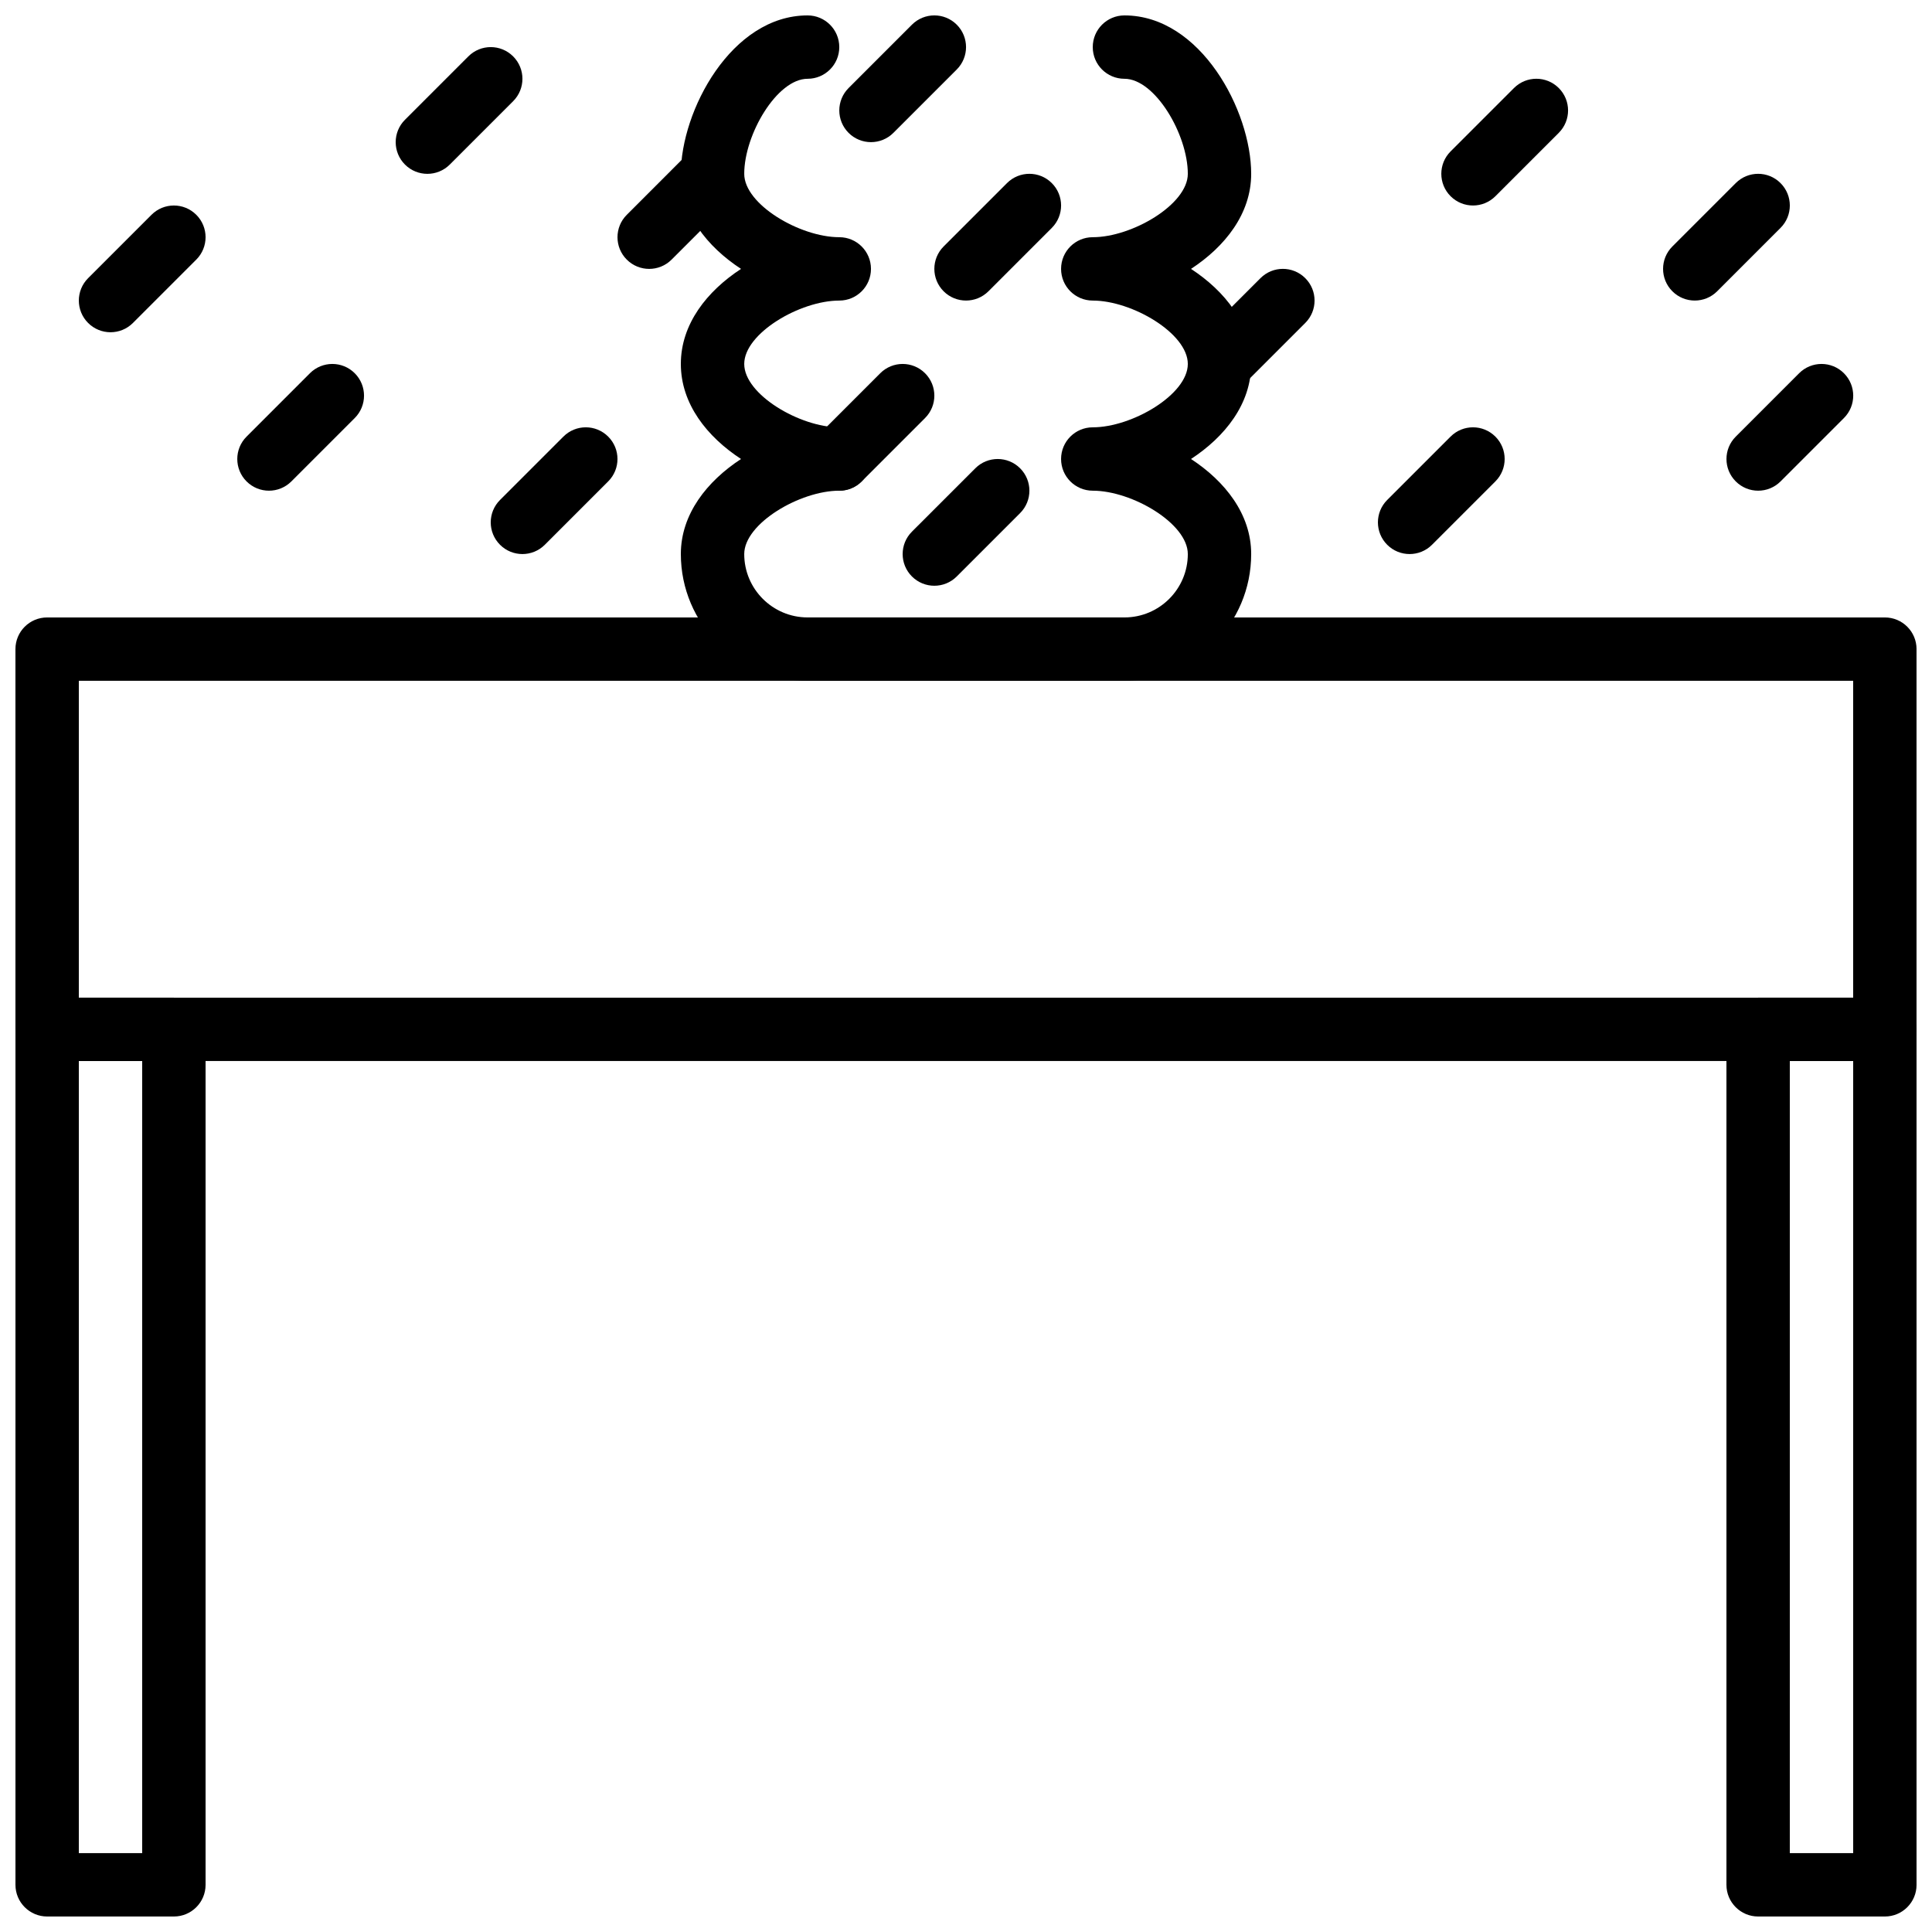 <?xml version="1.0" encoding="UTF-8"?>
<!-- Uploaded to: ICON Repo, www.svgrepo.com, Generator: ICON Repo Mixer Tools -->
<svg width="800px" height="800px" version="1.1" viewBox="144 144 512 512" xmlns="http://www.w3.org/2000/svg">
 <defs>
  <clipPath id="e">
   <path d="m148.09 307h503.81v119h-503.81z"/>
  </clipPath>
  <clipPath id="d">
   <path d="m148.09 408h50.906v243.9h-50.906z"/>
  </clipPath>
  <clipPath id="c">
   <path d="m601 408h50.902v243.9h-50.902z"/>
  </clipPath>
  <clipPath id="b">
   <path d="m324 148.09h152v176.91h-152z"/>
  </clipPath>
  <clipPath id="a">
   <path d="m366 148.09h35v33.906h-35z"/>
  </clipPath>
 </defs>
 <g clip-path="url(#e)">
  <path d="m164.89 408.39h470.22v-83.969h-470.22zm478.62 16.793h-487.02c-4.637 0-8.398-3.762-8.398-8.395v-100.76c0-4.644 3.762-8.398 8.398-8.398h487.02c4.633 0 8.395 3.754 8.395 8.398v100.76c0 4.633-3.762 8.395-8.395 8.395z" fill-rule="evenodd"/>
 </g>
 <g clip-path="url(#d)">
  <path d="m164.89 635.1h16.793v-209.92h-16.793zm25.191 16.793h-33.586c-4.637 0-8.398-3.762-8.398-8.395v-226.71c0-4.644 3.762-8.398 8.398-8.398h33.586c4.637 0 8.398 3.754 8.398 8.398v226.71c0 4.633-3.762 8.395-8.398 8.395z" fill-rule="evenodd"/>
 </g>
 <g clip-path="url(#c)">
  <path d="m618.32 635.1h16.793v-209.92h-16.793zm25.191 16.793h-33.59c-4.633 0-8.395-3.762-8.395-8.395v-226.71c0-4.644 3.762-8.398 8.395-8.398h33.59c4.633 0 8.395 3.754 8.395 8.398v226.71c0 4.633-3.762 8.395-8.395 8.395z" fill-rule="evenodd"/>
 </g>
 <g clip-path="url(#b)">
  <path d="m441.99 324.42h-83.969c-18.523 0-33.59-15.066-33.59-33.59 0-10.578 6.938-19.297 15.949-25.191-9.012-5.894-15.949-14.609-15.949-25.188 0-10.582 6.938-19.297 15.949-25.191-9.012-5.894-15.949-14.609-15.949-25.191 0-16.711 13.395-41.984 33.59-41.984 4.633 0 8.395 3.754 8.395 8.398s-3.762 8.395-8.395 8.395c-8.113 0-16.793 14.789-16.793 25.191 0 8.113 14.785 16.793 25.188 16.793 4.637 0 8.398 3.754 8.398 8.398 0 4.644-3.762 8.395-8.398 8.395-10.402 0-25.188 8.684-25.188 16.797 0 8.109 14.785 16.793 25.188 16.793 4.637 0 8.398 3.754 8.398 8.395 0 4.644-3.762 8.398-8.398 8.398-10.402 0-25.188 8.684-25.188 16.793 0 9.262 7.531 16.793 16.793 16.793h83.969c9.262 0 16.793-7.531 16.793-16.793 0-8.109-14.789-16.793-25.191-16.793-4.633 0-8.395-3.754-8.395-8.398 0-4.641 3.762-8.395 8.395-8.395 10.402 0 25.191-8.684 25.191-16.793 0-8.113-14.789-16.797-25.191-16.797-4.633 0-8.395-3.75-8.395-8.395 0-4.644 3.762-8.398 8.395-8.398 10.402 0 25.191-8.68 25.191-16.793 0-10.402-8.684-25.191-16.793-25.191-4.637 0-8.398-3.75-8.398-8.395s3.762-8.398 8.398-8.398c20.191 0 33.586 25.273 33.586 41.984 0 10.582-6.938 19.297-15.945 25.191 9.008 5.894 15.945 14.609 15.945 25.191 0 10.578-6.938 19.293-15.945 25.188 9.008 5.894 15.945 14.613 15.945 25.191 0 18.523-15.062 33.59-33.586 33.59" fill-rule="evenodd"/>
 </g>
 <path d="m534.36 198.46c-2.148 0-4.297-0.824-5.938-2.461-3.281-3.285-3.281-8.59 0-11.875l16.797-16.793c3.281-3.281 8.59-3.281 11.871 0 3.285 3.285 3.285 8.59 0 11.875l-16.793 16.793c-1.637 1.637-3.789 2.461-5.938 2.461" fill-rule="evenodd"/>
 <path d="m467.18 248.84c-2.148 0-4.297-0.82-5.934-2.461-3.285-3.281-3.285-8.59 0-11.871l16.793-16.793c3.281-3.285 8.59-3.285 11.871 0 3.285 3.281 3.285 8.59 0 11.871l-16.793 16.793c-1.637 1.641-3.785 2.461-5.938 2.461" fill-rule="evenodd"/>
 <path d="m366.42 274.04c-2.148 0-4.297-0.824-5.934-2.461-3.285-3.281-3.285-8.59 0-11.871l16.793-16.797c3.281-3.281 8.59-3.281 11.871 0 3.285 3.285 3.285 8.594 0 11.875l-16.793 16.793c-1.637 1.637-3.785 2.461-5.938 2.461" fill-rule="evenodd"/>
 <g clip-path="url(#a)">
  <path d="m374.82 181.67c-2.148 0-4.301-0.824-5.938-2.461-3.281-3.285-3.281-8.59 0-11.875l16.793-16.793c3.285-3.281 8.59-3.281 11.875 0 3.281 3.285 3.281 8.59 0 11.875l-16.793 16.793c-1.637 1.637-3.789 2.461-5.938 2.461" fill-rule="evenodd"/>
 </g>
 <path d="m400.01 223.65c-2.152 0-4.301-0.82-5.938-2.457-3.281-3.285-3.281-8.59 0-11.875l16.793-16.793c3.285-3.285 8.59-3.285 11.875 0 3.281 3.281 3.281 8.59 0 11.871l-16.793 16.797c-1.641 1.637-3.789 2.457-5.938 2.457" fill-rule="evenodd"/>
 <path d="m391.61 299.23c-2.148 0-4.297-0.824-5.938-2.461-3.281-3.285-3.281-8.59 0-11.875l16.797-16.793c3.281-3.281 8.59-3.281 11.871 0 3.285 3.285 3.285 8.59 0 11.875l-16.793 16.793c-1.637 1.637-3.789 2.461-5.938 2.461" fill-rule="evenodd"/>
 <path d="m517.56 290.83c-2.148 0-4.301-0.82-5.938-2.461-3.281-3.281-3.281-8.59 0-11.871l16.793-16.793c3.285-3.285 8.59-3.285 11.875 0 3.281 3.281 3.281 8.59 0 11.871l-16.793 16.793c-1.637 1.641-3.789 2.461-5.938 2.461" fill-rule="evenodd"/>
 <path d="m282.45 290.83c-2.152 0-4.301-0.82-5.938-2.461-3.285-3.281-3.285-8.59 0-11.871l16.793-16.793c3.281-3.285 8.59-3.285 11.871 0 3.285 3.281 3.285 8.59 0 11.871l-16.793 16.793c-1.637 1.641-3.785 2.461-5.934 2.461" fill-rule="evenodd"/>
 <path d="m215.28 274.04c-2.148 0-4.301-0.824-5.938-2.461-3.281-3.281-3.281-8.59 0-11.871l16.793-16.797c3.285-3.281 8.59-3.281 11.875 0 3.281 3.285 3.281 8.594 0 11.875l-16.793 16.793c-1.641 1.637-3.789 2.461-5.938 2.461" fill-rule="evenodd"/>
 <path d="m257.26 190.07c-2.152 0-4.301-0.824-5.938-2.461-3.281-3.281-3.281-8.59 0-11.871l16.793-16.793c3.285-3.285 8.59-3.285 11.875 0 3.281 3.281 3.281 8.59 0 11.871l-16.793 16.793c-1.641 1.637-3.789 2.461-5.938 2.461" fill-rule="evenodd"/>
 <path d="m316.04 215.26c-2.148 0-4.301-0.824-5.938-2.461-3.281-3.281-3.281-8.59 0-11.871l16.793-16.797c3.285-3.281 8.59-3.281 11.875 0 3.281 3.285 3.281 8.59 0 11.875l-16.793 16.793c-1.641 1.637-3.789 2.461-5.938 2.461" fill-rule="evenodd"/>
 <path d="m173.29 232.05c-2.148 0-4.301-0.824-5.938-2.461-3.281-3.281-3.281-8.59 0-11.871l16.793-16.793c3.285-3.285 8.59-3.285 11.875 0 3.281 3.281 3.281 8.59 0 11.871l-16.793 16.793c-1.637 1.637-3.789 2.461-5.938 2.461" fill-rule="evenodd"/>
 <path d="m593.13 223.65c-2.148 0-4.297-0.82-5.934-2.457-3.285-3.285-3.285-8.59 0-11.875l16.793-16.793c3.281-3.285 8.59-3.285 11.871 0 3.285 3.281 3.285 8.59 0 11.871l-16.793 16.797c-1.637 1.637-3.785 2.457-5.938 2.457" fill-rule="evenodd"/>
 <path d="m609.93 274.04c-2.148 0-4.297-0.824-5.934-2.461-3.285-3.281-3.285-8.59 0-11.871l16.793-16.797c3.281-3.281 8.59-3.281 11.871 0 3.285 3.285 3.285 8.594 0 11.875l-16.793 16.793c-1.637 1.637-3.785 2.461-5.938 2.461" fill-rule="evenodd"/>
</svg>